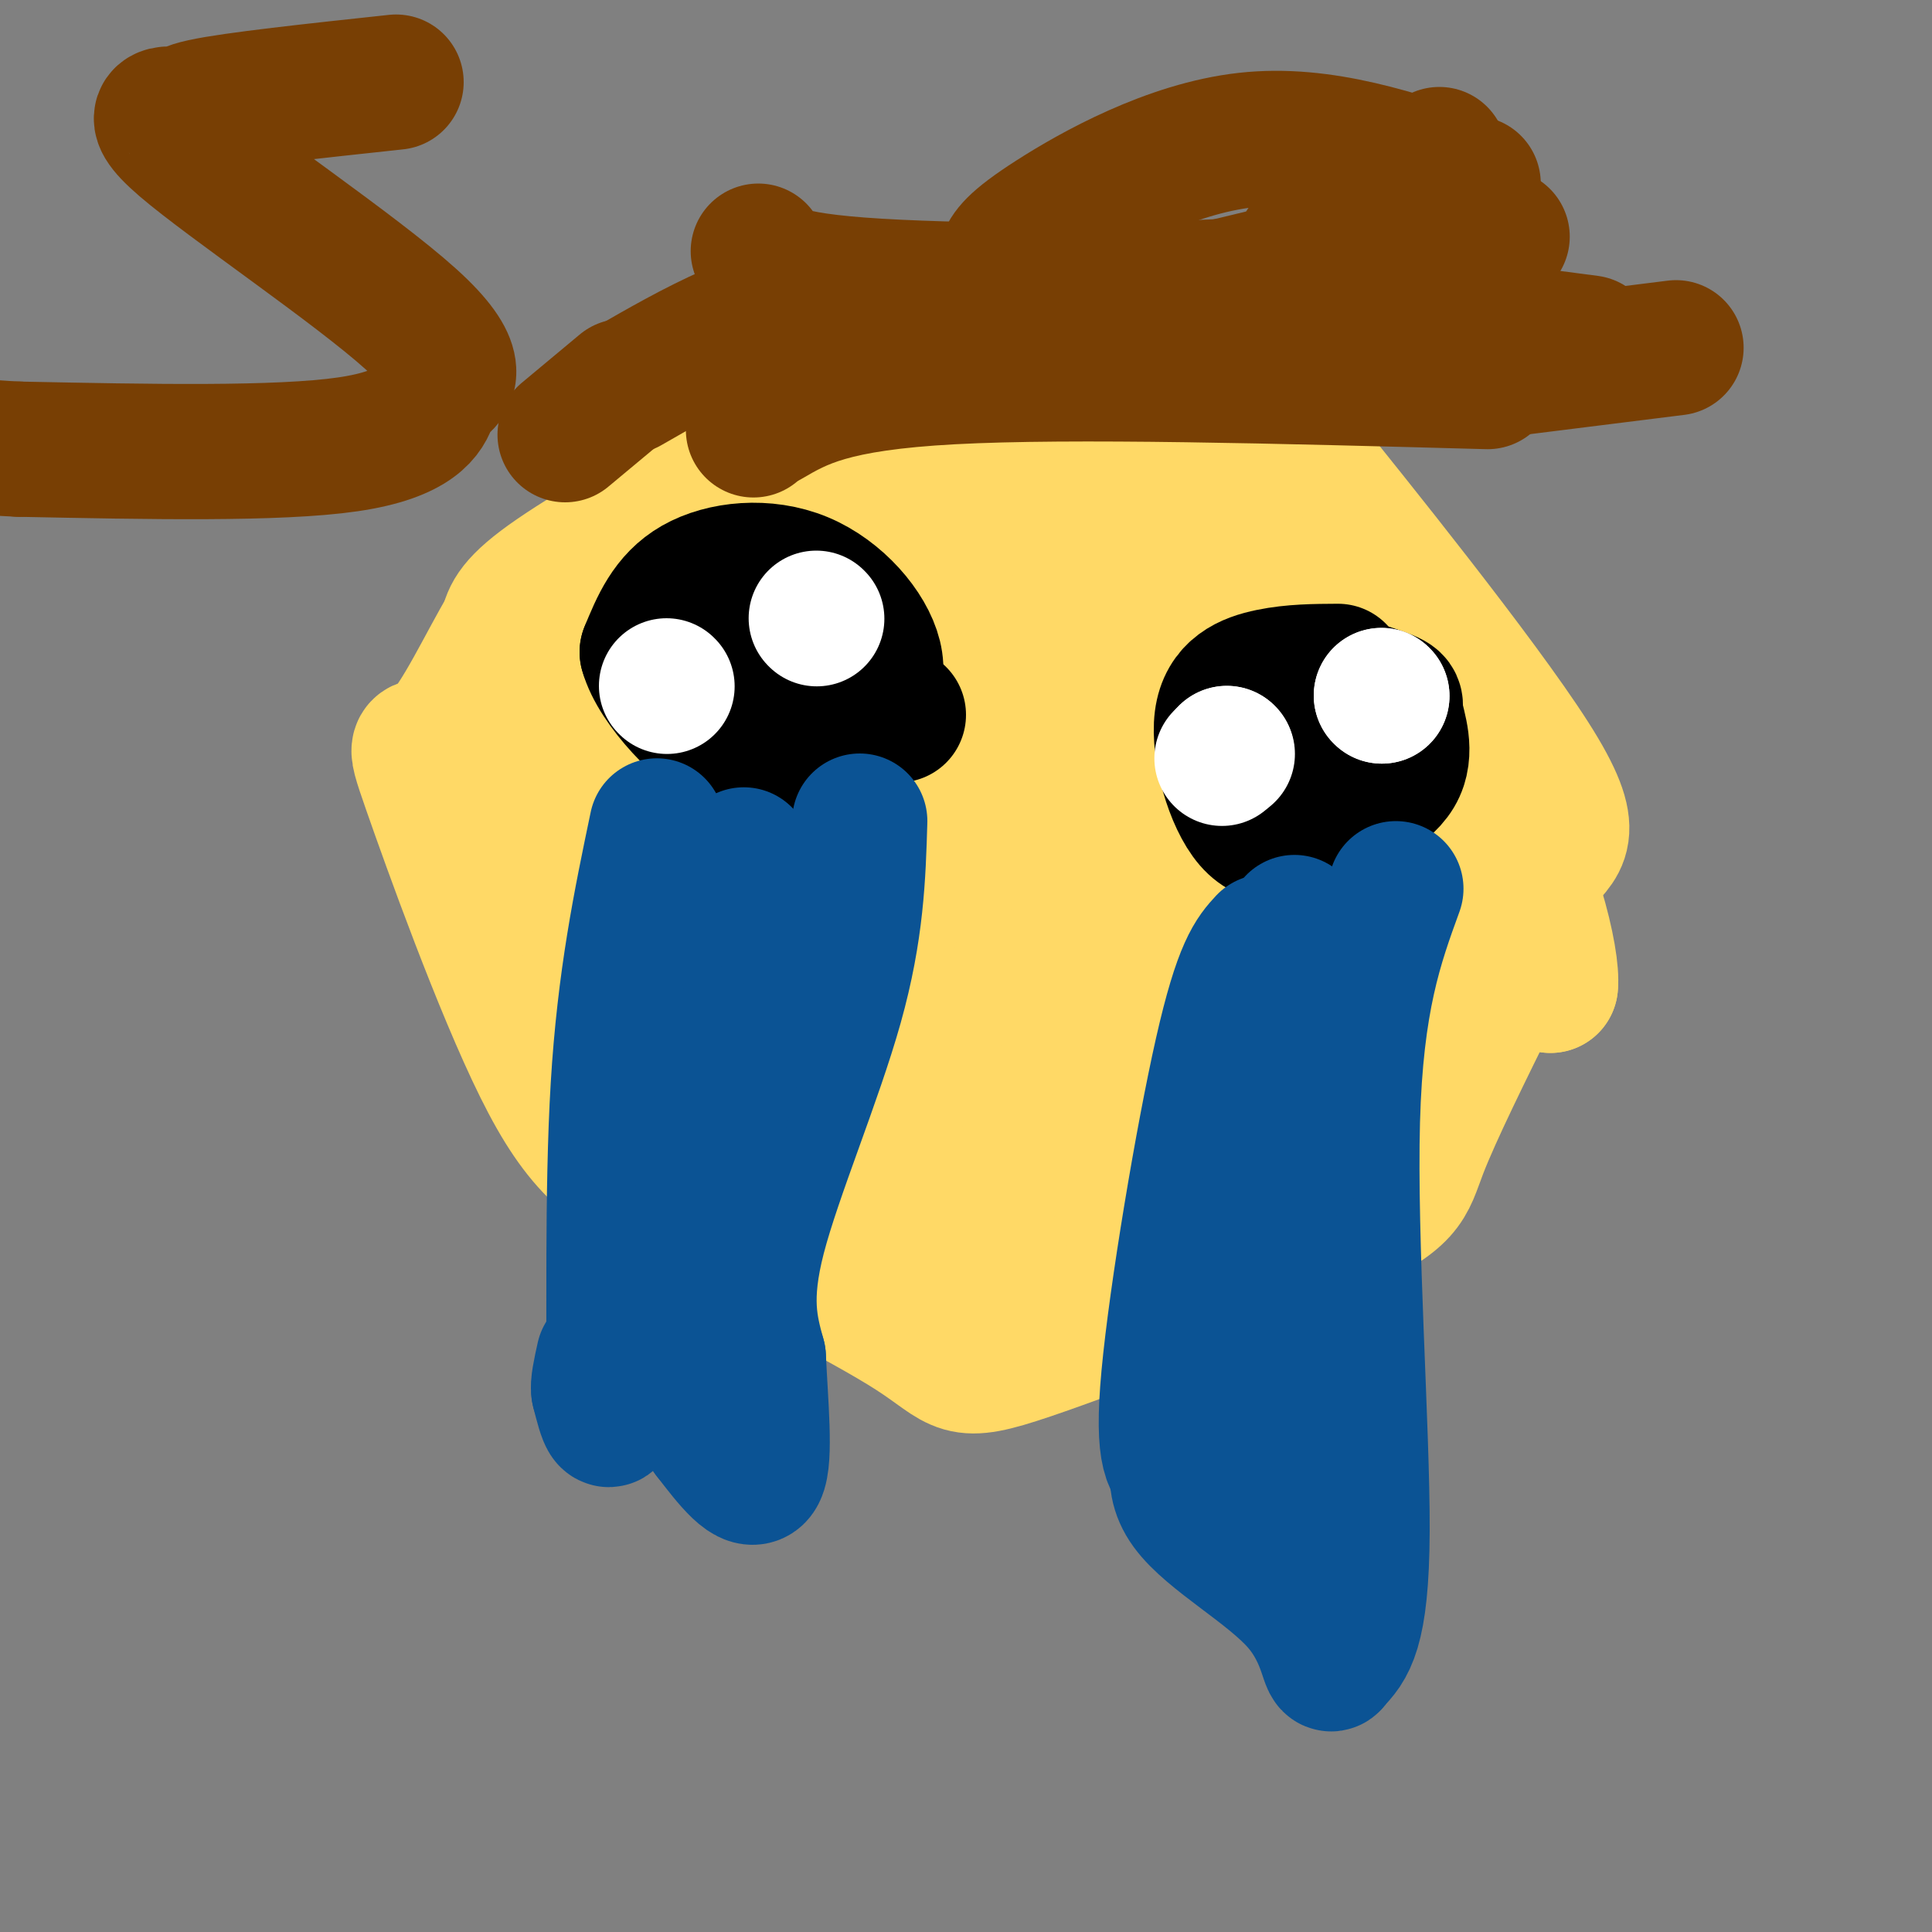 <svg viewBox='0 0 400 400' version='1.1' xmlns='http://www.w3.org/2000/svg' xmlns:xlink='http://www.w3.org/1999/xlink'><rect x="0" y="0" width="400" height="400" fill="#808080" stroke="none"/><g fill='none' stroke='#ffd966' stroke-width='28' stroke-linecap='round' stroke-linejoin='round'><path d='M179,125c-5.179,4.145 -10.357,8.290 -14,13c-3.643,4.710 -5.750,9.984 -8,18c-2.250,8.016 -4.644,18.774 5,24c9.644,5.226 31.327,4.922 46,2c14.673,-2.922 22.337,-8.461 30,-14'/><path d='M238,168c7.019,-4.464 9.566,-8.625 12,-17c2.434,-8.375 4.755,-20.965 3,-28c-1.755,-7.035 -7.587,-8.517 -7,-9c0.587,-0.483 7.591,0.031 -10,-3c-17.591,-3.031 -59.777,-9.606 -77,-13c-17.223,-3.394 -9.483,-3.606 -14,1c-4.517,4.606 -21.291,14.030 -30,20c-8.709,5.970 -9.355,8.485 -10,11'/><path d='M105,130c-4.295,7.148 -10.034,19.519 -14,23c-3.966,3.481 -6.159,-1.928 -2,10c4.159,11.928 14.671,41.193 23,58c8.329,16.807 14.476,21.157 29,29c14.524,7.843 37.425,19.179 48,26c10.575,6.821 8.824,9.127 24,4c15.176,-5.127 47.278,-17.688 63,-25c15.722,-7.312 15.063,-9.375 18,-17c2.937,-7.625 9.468,-20.813 16,-34'/><path d='M310,204c3.874,-10.587 5.560,-20.055 9,-25c3.440,-4.945 8.633,-5.367 -2,-22c-10.633,-16.633 -37.094,-49.478 -48,-63c-10.906,-13.522 -6.259,-7.721 -11,-7c-4.741,0.721 -18.871,-3.640 -33,-8'/><path d='M225,79c-8.333,-1.667 -12.667,-1.833 -17,-2'/><path d='M206,77c-10.292,-0.506 -20.583,-1.012 -25,-1c-4.417,0.012 -2.958,0.542 -11,6c-8.042,5.458 -25.583,15.845 -35,24c-9.417,8.155 -10.708,14.077 -12,20'/><path d='M123,128c0.000,0.000 -21.000,33.000 -21,33'/><path d='M212,100c-8.622,-1.133 -17.244,-2.267 -3,0c14.244,2.267 51.356,7.933 65,12c13.644,4.067 3.822,6.533 -6,9'/><path d='M268,121c-1.719,4.186 -3.016,10.152 -3,15c0.016,4.848 1.344,8.578 6,16c4.656,7.422 12.638,18.537 20,25c7.362,6.463 14.103,8.275 19,12c4.897,3.725 7.948,9.362 11,15'/><path d='M321,204c0.560,-4.810 -3.542,-24.333 -15,-43c-11.458,-18.667 -30.274,-36.476 -35,-38c-4.726,-1.524 4.637,13.238 14,28'/><path d='M285,151c3.540,8.822 5.391,16.878 5,19c-0.391,2.122 -3.022,-1.689 -5,13c-1.978,14.689 -3.302,47.878 -5,63c-1.698,15.122 -3.771,12.178 -6,11c-2.229,-1.178 -4.615,-0.589 -7,0'/><path d='M267,257c-5.940,0.690 -17.292,2.417 -28,3c-10.708,0.583 -20.774,0.024 -26,-1c-5.226,-1.024 -5.613,-2.512 -6,-4'/><path d='M207,255c-5.000,-1.333 -14.500,-2.667 -24,-4'/><path d='M180,250c0.000,0.000 0.000,1.000 0,1'/><path d='M180,251c0.000,0.000 -13.000,-5.000 -13,-5'/><path d='M164,244c0.000,0.000 -3.000,-2.000 -3,-2'/><path d='M161,242c0.000,0.000 -49.000,-62.000 -49,-62'/><path d='M112,179c0.000,0.000 0.000,-1.000 0,-1'/><path d='M112,177c8.333,-4.067 16.667,-8.133 27,-16c10.333,-7.867 22.667,-19.533 22,-23c-0.667,-3.467 -14.333,1.267 -28,6'/><path d='M133,144c-2.692,-1.527 4.578,-8.346 13,-13c8.422,-4.654 17.997,-7.145 22,-8c4.003,-0.855 2.434,-0.075 -2,2c-4.434,2.075 -11.732,5.443 -15,6c-3.268,0.557 -2.505,-1.698 1,-5c3.505,-3.302 9.753,-7.651 16,-12'/><path d='M168,114c-2.078,-0.724 -15.272,3.466 -20,4c-4.728,0.534 -0.989,-2.589 11,-4c11.989,-1.411 32.228,-1.111 28,2c-4.228,3.111 -32.922,9.032 -36,11c-3.078,1.968 19.461,-0.016 42,-2'/><path d='M193,125c9.850,0.118 13.475,1.413 10,3c-3.475,1.587 -14.051,3.466 -7,3c7.051,-0.466 31.729,-3.276 41,-4c9.271,-0.724 3.136,0.638 -3,2'/><path d='M225,133c0.000,0.000 -3.000,0.000 -3,0'/><path d='M217,136c0.000,0.000 -41.000,8.000 -41,8'/><path d='M182,141c0.000,0.000 5.000,-1.000 5,-1'/><path d='M191,137c13.575,-2.783 27.150,-5.565 31,-5c3.850,0.565 -2.023,4.478 -15,6c-12.977,1.522 -33.056,0.652 -45,2c-11.944,1.348 -15.753,4.913 -12,4c3.753,-0.913 15.069,-6.303 33,-7c17.931,-0.697 42.476,3.298 48,7c5.524,3.702 -7.974,7.112 -26,10c-18.026,2.888 -40.579,5.254 -45,5c-4.421,-0.254 9.289,-3.127 23,-6'/><path d='M183,153c17.415,-1.791 49.454,-3.270 39,0c-10.454,3.270 -63.400,11.289 -53,14c10.400,2.711 84.146,0.115 89,4c4.854,3.885 -59.185,14.253 -72,16c-12.815,1.747 25.592,-5.126 64,-12'/><path d='M250,175c11.732,-2.226 9.062,-1.793 6,-1c-3.062,0.793 -6.517,1.944 -4,1c2.517,-0.944 11.005,-3.984 12,5c0.995,8.984 -5.502,29.992 -12,51'/><path d='M252,231c-6.489,11.978 -16.711,16.422 -14,15c2.711,-1.422 18.356,-8.711 34,-16'/><path d='M272,230c5.037,-1.974 0.629,1.093 -12,4c-12.629,2.907 -33.478,5.656 -51,3c-17.522,-2.656 -31.718,-10.715 -42,-16c-10.282,-5.285 -16.652,-7.796 -20,-10c-3.348,-2.204 -3.674,-4.102 -4,-6'/><path d='M143,205c-6.463,-13.180 -20.619,-43.131 -13,-43c7.619,0.131 37.013,30.343 54,45c16.987,14.657 21.568,13.759 27,13c5.432,-0.759 11.716,-1.380 18,-2'/><path d='M229,218c7.033,-2.290 15.617,-7.016 23,-11c7.383,-3.984 13.565,-7.226 6,-7c-7.565,0.226 -28.876,3.922 -44,3c-15.124,-0.922 -24.062,-6.461 -33,-12'/><path d='M181,191c-4.333,-1.867 1.333,-0.533 3,0c1.667,0.533 -0.667,0.267 -3,0'/></g>
<g fill='none' stroke='#000000' stroke-width='28' stroke-linecap='round' stroke-linejoin='round'><path d='M161,126c0.000,0.000 -1.000,0.000 -1,0'/><path d='M157,126c-2.844,-0.867 -5.689,-1.733 -8,2c-2.311,3.733 -4.089,12.067 0,16c4.089,3.933 14.044,3.467 24,3'/><path d='M173,147c6.115,-1.086 9.402,-5.301 8,-11c-1.402,-5.699 -7.493,-12.880 -15,-16c-7.507,-3.120 -16.431,-2.177 -22,1c-5.569,3.177 -7.785,8.589 -10,14'/><path d='M134,135c1.867,6.844 11.533,16.956 18,20c6.467,3.044 9.733,-0.978 13,-5'/><path d='M165,150c5.667,-1.167 13.333,-1.583 21,-2'/><path d='M277,139c-4.685,0.024 -9.369,0.048 -14,1c-4.631,0.952 -9.208,2.833 -10,9c-0.792,6.167 2.202,16.619 6,21c3.798,4.381 8.399,2.690 13,1'/><path d='M272,171c7.226,-3.368 14.453,-6.737 17,-11c2.547,-4.263 0.415,-9.421 0,-12c-0.415,-2.579 0.888,-2.579 -3,-4c-3.888,-1.421 -12.968,-4.263 -18,-4c-5.032,0.263 -6.016,3.632 -7,7'/><path d='M261,147c-1.622,2.289 -2.178,4.511 -1,6c1.178,1.489 4.089,2.244 7,3'/></g>
<g fill='none' stroke='#0b5394' stroke-width='28' stroke-linecap='round' stroke-linejoin='round'><path d='M136,171c-3.333,15.933 -6.667,31.867 -8,54c-1.333,22.133 -0.667,50.467 -1,62c-0.333,11.533 -1.667,6.267 -3,1'/><path d='M124,288c-0.333,-1.000 0.333,-4.000 1,-7'/><path d='M178,170c-0.333,11.267 -0.667,22.533 -5,38c-4.333,15.467 -12.667,35.133 -16,48c-3.333,12.867 -1.667,18.933 0,25'/><path d='M157,281c0.444,9.578 1.556,21.022 0,24c-1.556,2.978 -5.778,-2.511 -10,-8'/><path d='M147,297c-2.933,-7.200 -5.267,-21.200 -3,-40c2.267,-18.800 9.133,-42.400 16,-66'/><path d='M160,191c2.756,-12.044 1.644,-9.156 0,-9c-1.644,0.156 -3.822,-2.422 -6,-5'/><path d='M262,195c-2.511,2.711 -5.022,5.422 -9,23c-3.978,17.578 -9.422,50.022 -11,67c-1.578,16.978 0.711,18.489 3,20'/><path d='M245,305c0.500,3.333 0.250,1.667 0,0'/><path d='M289,184c-4.156,11.422 -8.311,22.844 -9,48c-0.689,25.156 2.089,64.044 2,85c-0.089,20.956 -3.044,23.978 -6,27'/><path d='M276,344c-1.119,2.440 -0.917,-4.958 -7,-12c-6.083,-7.042 -18.452,-13.726 -23,-20c-4.548,-6.274 -1.274,-12.137 2,-18'/><path d='M248,294c0.481,-8.337 0.684,-20.179 3,-28c2.316,-7.821 6.744,-11.622 8,-24c1.256,-12.378 -0.662,-33.332 1,-28c1.662,5.332 6.903,36.952 9,56c2.097,19.048 1.048,25.524 0,32'/><path d='M269,302c-1.333,12.489 -4.667,27.711 -6,17c-1.333,-10.711 -0.667,-47.356 0,-84'/><path d='M263,235c-0.756,-18.311 -2.644,-22.089 -2,-27c0.644,-4.911 3.822,-10.956 7,-17'/></g>
<g fill='none' stroke='#ffffff' stroke-width='28' stroke-linecap='round' stroke-linejoin='round'><path d='M169,128c0.000,0.000 0.100,0.100 0.1,0.1'/><path d='M138,142c0.000,0.000 0.100,0.100 0.1,0.1'/><path d='M286,144c0.000,0.000 0.100,0.100 0.1,0.1'/><path d='M286,144c0.000,0.000 0.100,0.100 0.1,0.1'/><path d='M254,156c0.000,0.000 0.100,0.100 0.1,0.1'/><path d='M254,156c0.000,0.000 -1.000,1.000 -1,1'/></g>
<g fill='none' stroke='#783f04' stroke-width='28' stroke-linecap='round' stroke-linejoin='round'><path d='M117,90c0.000,0.000 12.000,-10.000 12,-10'/><path d='M130,80c13.917,-8.000 27.833,-16.000 45,-18c17.167,-2.000 37.583,2.000 58,6'/><path d='M211,76c0.000,0.000 58.000,-14.000 58,-14'/><path d='M238,63c0.000,0.000 54.000,-13.000 54,-13'/><path d='M292,50c0.000,0.000 0.100,0.100 0.1,0.1'/><path d='M270,51c0.000,0.000 26.000,0.000 26,0'/><path d='M268,63c0.000,0.000 61.000,8.000 61,8'/><path d='M157,52c0.978,2.778 1.956,5.556 21,7c19.044,1.444 56.156,1.556 81,0c24.844,-1.556 37.422,-4.778 50,-8'/><path d='M310,50c0.000,0.000 1.000,-1.000 1,-1'/><path d='M82,17c-16.821,1.806 -33.643,3.612 -40,5c-6.357,1.388 -2.250,2.357 -4,2c-1.750,-0.357 -9.357,-2.039 0,6c9.357,8.039 35.679,25.798 47,36c11.321,10.202 7.643,12.848 6,14c-1.643,1.152 -1.250,0.810 -2,3c-0.750,2.190 -2.643,6.911 -17,9c-14.357,2.089 -41.179,1.544 -68,1'/><path d='M4,93c-15.667,-0.667 -20.833,-2.833 -26,-5'/><path d='M156,89c0.000,0.000 1.000,-1.000 1,-1'/><path d='M159,87c6.583,-3.833 13.167,-7.667 38,-9c24.833,-1.333 67.917,-0.167 111,1'/><path d='M315,76c0.000,0.000 32.000,-4.000 32,-4'/><path d='M208,54c0.000,0.000 0.100,0.100 0.1,0.1'/><path d='M208,54c0.822,-1.822 1.644,-3.644 10,-9c8.356,-5.356 24.244,-14.244 40,-16c15.756,-1.756 31.378,3.622 47,9'/><path d='M285,40c0.000,0.000 5.000,-3.000 5,-3'/><path d='M294,34c0.000,0.000 4.000,-2.000 4,-2'/></g>
</svg>